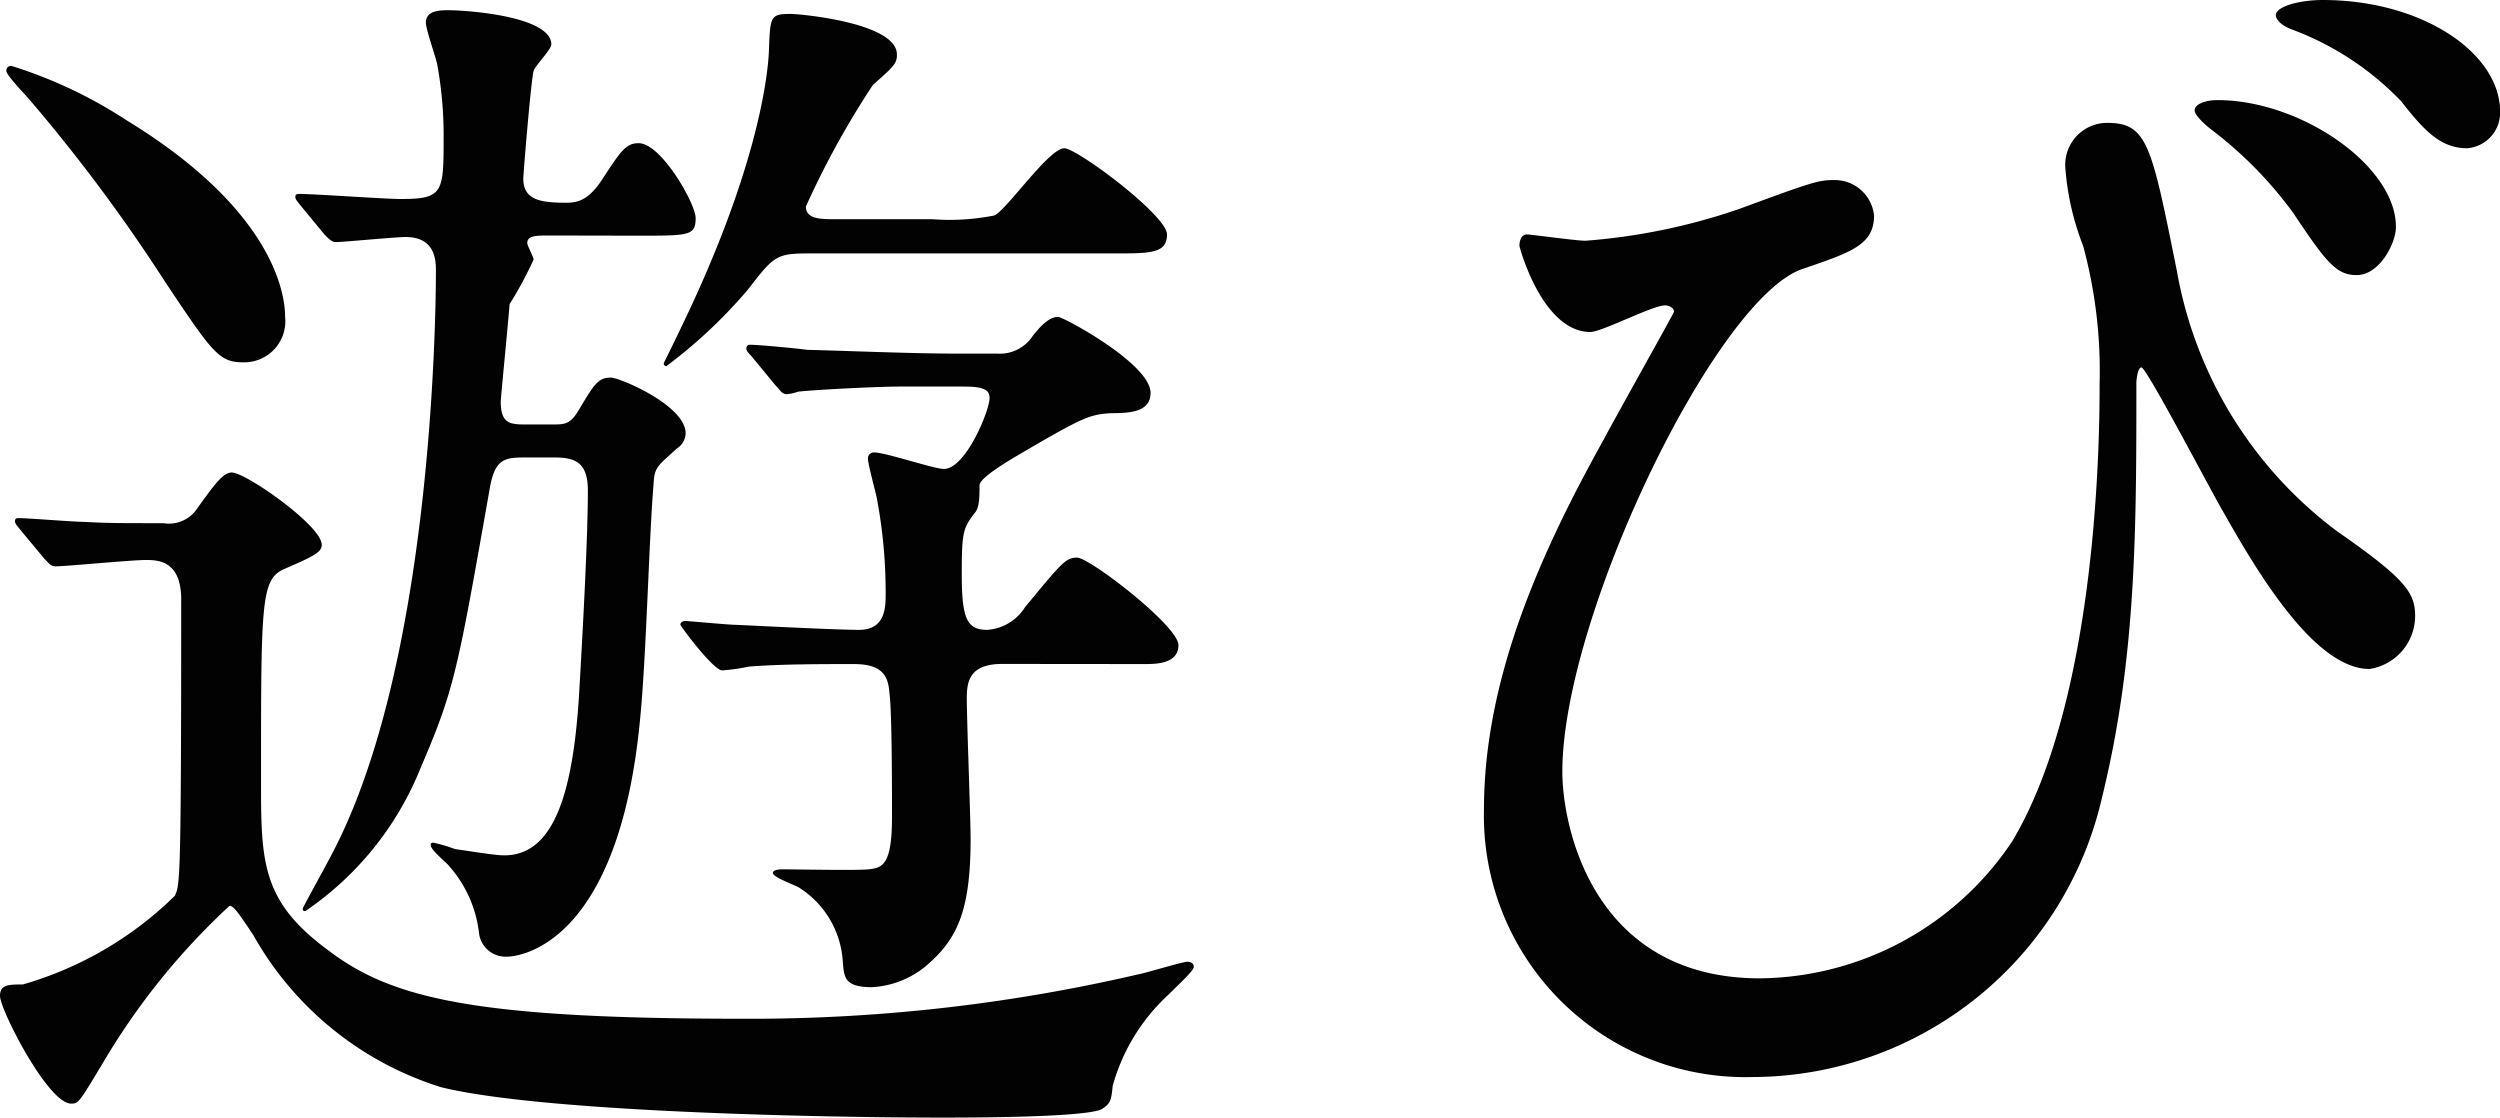 <svg xmlns="http://www.w3.org/2000/svg" width="73.001" height="32.634" viewBox="0 0 73.001 32.634"><path d="M4.81-27.676a13.455,13.455,0,0,0-3.367-1.591.136.136,0,0,0-.148.148c0,.037.037.148.592.74a49,49,0,0,1,4.033,5.4c1.406,2.109,1.591,2.368,2.294,2.368a1.2,1.2,0,0,0,1.221-1.332C9.435-22.718,8.991-25.123,4.81-27.676Zm-2.405,12.8c.148.148.185.222.333.222.3,0,2.22-.185,2.627-.185.333,0,1.036,0,1.036,1.147,0,8.325-.037,8.325-.185,8.658a10.458,10.458,0,0,1-4.44,2.59c-.407,0-.666,0-.666.333,0,.407,1.406,3.145,2.072,3.145.222,0,.222,0,1-1.3A20.227,20.227,0,0,1,7.807-4.736c.111,0,.185.074.7.851A9.55,9.55,0,0,0,13.986.555c3,.74,11.359.888,14.615.888.74,0,4.329,0,4.7-.259.222-.148.259-.222.3-.666a5.672,5.672,0,0,1,1.628-2.664c.333-.333.74-.7.74-.814s-.111-.148-.185-.148c-.148,0-1.221.333-1.443.37A50.036,50.036,0,0,1,22.829-1.443c-7.881,0-10.286-.592-12.136-2-1.961-1.443-1.961-2.59-1.961-5,0-5.254,0-5.846.7-6.142.851-.37,1.073-.481,1.073-.7,0-.555-2.22-2.109-2.627-2.109-.259,0-.518.37-1,1.036a.991.991,0,0,1-1,.444c-1.332,0-1.591,0-2.294-.037-.3,0-1.665-.111-1.924-.111-.037,0-.111,0-.111.074s0,.074.148.259ZM33.67-23.791c1.036,0,1.517,0,1.517-.555s-2.627-2.516-3-2.516c-.444,0-1.665,1.776-2.035,1.961a6.6,6.6,0,0,1-1.813.111H25.493c-.407,0-.851,0-.851-.37A25.253,25.253,0,0,1,26.6-28.712c.629-.555.7-.629.7-.888,0-.925-2.812-1.184-3.108-1.184-.592,0-.592.074-.629,1.073-.037.888-.407,3.663-2.627,8.214-.37.777-.444.888-.444.925a.08.08,0,0,0,.074.074,14.449,14.449,0,0,0,2.4-2.257c.74-.962.814-1.036,1.776-1.036Zm-13.912-.518c1.48,0,1.665,0,1.665-.518,0-.407-1-2.183-1.665-2.183-.37,0-.518.222-1.073,1.073-.37.555-.666.666-1.036.666-.74,0-1.258-.074-1.258-.7,0-.148.222-2.849.3-3.145.037-.148.518-.629.518-.777,0-.814-2.405-1-3.034-1-.444,0-.629.111-.629.37,0,.185.3,1.036.333,1.221a11.51,11.51,0,0,1,.185,2.072c0,1.665,0,1.85-1.258,1.85-.444,0-2.516-.148-2.96-.148-.037,0-.111,0-.111.074s0,.074.148.259l.7.851c.148.148.222.222.333.222.222,0,1.739-.148,2.035-.148.814,0,.888.592.888.962,0,1.591-.148,11.507-3,16.983-.148.3-.888,1.628-.888,1.665,0,.074.037.074.074.074a9.179,9.179,0,0,0,3.367-4.181c1-2.331,1.073-2.812,2.035-8.251.148-.74.407-.814.962-.814h.925c.592,0,.962.148.962.962,0,1.369-.148,4.107-.259,5.994-.185,2.96-.777,4.662-2.183,4.662-.259,0-.925-.111-1.443-.185a4.043,4.043,0,0,0-.629-.185c-.037,0-.074,0-.074.074,0,.148.481.518.555.629A3.568,3.568,0,0,1,15.1-3.922a.782.782,0,0,0,.814.666c.333,0,3.256-.3,3.885-6.919.185-1.813.259-5.328.407-7.03.037-.37.185-.444.666-.888a.544.544,0,0,0,.259-.444c0-.814-1.924-1.628-2.183-1.628-.37,0-.481.185-.925.925-.259.444-.407.444-.814.444h-.7c-.481,0-.777,0-.777-.666,0-.111.185-1.961.259-2.849a11.137,11.137,0,0,0,.7-1.3c0-.074-.185-.407-.185-.481,0-.222.259-.222.666-.222ZM34.521-11.8c.333,0,1,0,1-.555s-2.59-2.553-2.96-2.553c-.333,0-.444.148-1.517,1.443a1.418,1.418,0,0,1-1.11.666c-.592,0-.74-.333-.74-1.628,0-1.221.037-1.332.37-1.776.148-.148.148-.481.148-.814,0-.222.814-.7,1.258-.962,1.776-1.036,1.961-1.11,2.59-1.147.555,0,1.147-.037,1.147-.592,0-.851-2.553-2.22-2.7-2.22-.3,0-.592.37-.74.555a1.148,1.148,0,0,1-1.036.518h-1.11c-1.369,0-3.034-.074-4.44-.111-.259-.037-1.406-.148-1.665-.148a.1.1,0,0,0-.111.111c0,.037,0,.074.148.222l.7.851c.148.148.185.259.333.259a1.373,1.373,0,0,0,.333-.074c.74-.074,2.442-.148,2.923-.148h1.924c.592,0,.74.111.74.333,0,.37-.7,2.072-1.332,2.072-.3,0-1.7-.481-2.035-.481a.173.173,0,0,0-.185.185c0,.148.222.962.259,1.147a14.872,14.872,0,0,1,.259,2.775c0,.407,0,1.073-.777,1.073-.666,0-2.812-.111-3.626-.148-.185,0-1.369-.111-1.443-.111s-.148.037-.148.111c0,.037.962,1.332,1.221,1.332a5.613,5.613,0,0,0,.777-.111c.925-.074,2.146-.074,3.071-.074.888,0,1,.407,1.036.851.074.555.074,2.886.074,3.589,0,1.406-.259,1.517-.7,1.554-.333.037-2.072,0-2.479,0-.074,0-.3,0-.3.111s.592.333.74.407a2.753,2.753,0,0,1,1.3,2.146c.037.481.037.777.851.777A2.694,2.694,0,0,0,28.12-2.96c.925-.777,1.332-1.591,1.332-3.737,0-.592-.111-3.441-.111-4.107,0-.481.074-1,1.036-1ZM47.4-24.161c-.259,0-1.591-.185-1.7-.185-.148,0-.222.148-.222.333,0,.037.666,2.516,2.072,2.516.333,0,1.813-.777,2.183-.777.111,0,.259.074.259.185,0,.037-1.887,3.4-2.035,3.7-1.813,3.256-3.515,6.956-3.515,10.841A7.635,7.635,0,0,0,52.281.259,10.5,10.5,0,0,0,62.493-7.918c1-4.07,1-7.807,1-12.1,0-.074.037-.444.148-.444.148,0,2,3.552,2.368,4.181.962,1.7,2.664,4.625,4.292,4.625a1.57,1.57,0,0,0,1.332-1.554c0-.7-.333-1.11-2.294-2.479a12.106,12.106,0,0,1-4.662-7.585c-.74-3.663-.851-4.329-2.035-4.329A1.225,1.225,0,0,0,61.42-26.27a7.809,7.809,0,0,0,.518,2.257,13.975,13.975,0,0,1,.481,4.033c0,1.184,0,9.1-2.553,13.357a8.957,8.957,0,0,1-7.363,4c-4.884,0-5.772-4.44-5.772-6.031,0-4.551,4.514-13.875,7.03-14.689,1.406-.481,2.072-.7,2.072-1.554a1.154,1.154,0,0,0-1.184-1.036c-.444,0-.666.074-2.775.851A17.905,17.905,0,0,1,47.4-24.161Zm21.534-7.03c-.666,0-1.369.185-1.369.444,0,.074.074.259.444.407a8.543,8.543,0,0,1,3.219,2.109c.666.851,1.147,1.369,1.924,1.369a1.042,1.042,0,0,0,.962-1.073C74.111-29.637,71.854-31.191,68.931-31.191ZM65.86-28.268c-.333,0-.666.111-.666.3,0,.148.333.444.481.555a11.744,11.744,0,0,1,2.4,2.442c.962,1.443,1.258,1.813,1.85,1.813.666,0,1.147-.925,1.147-1.406C71.077-26.344,68.3-28.268,65.86-28.268Z" transform="translate(-1.11 31.191)" fill="#020202"/></svg>